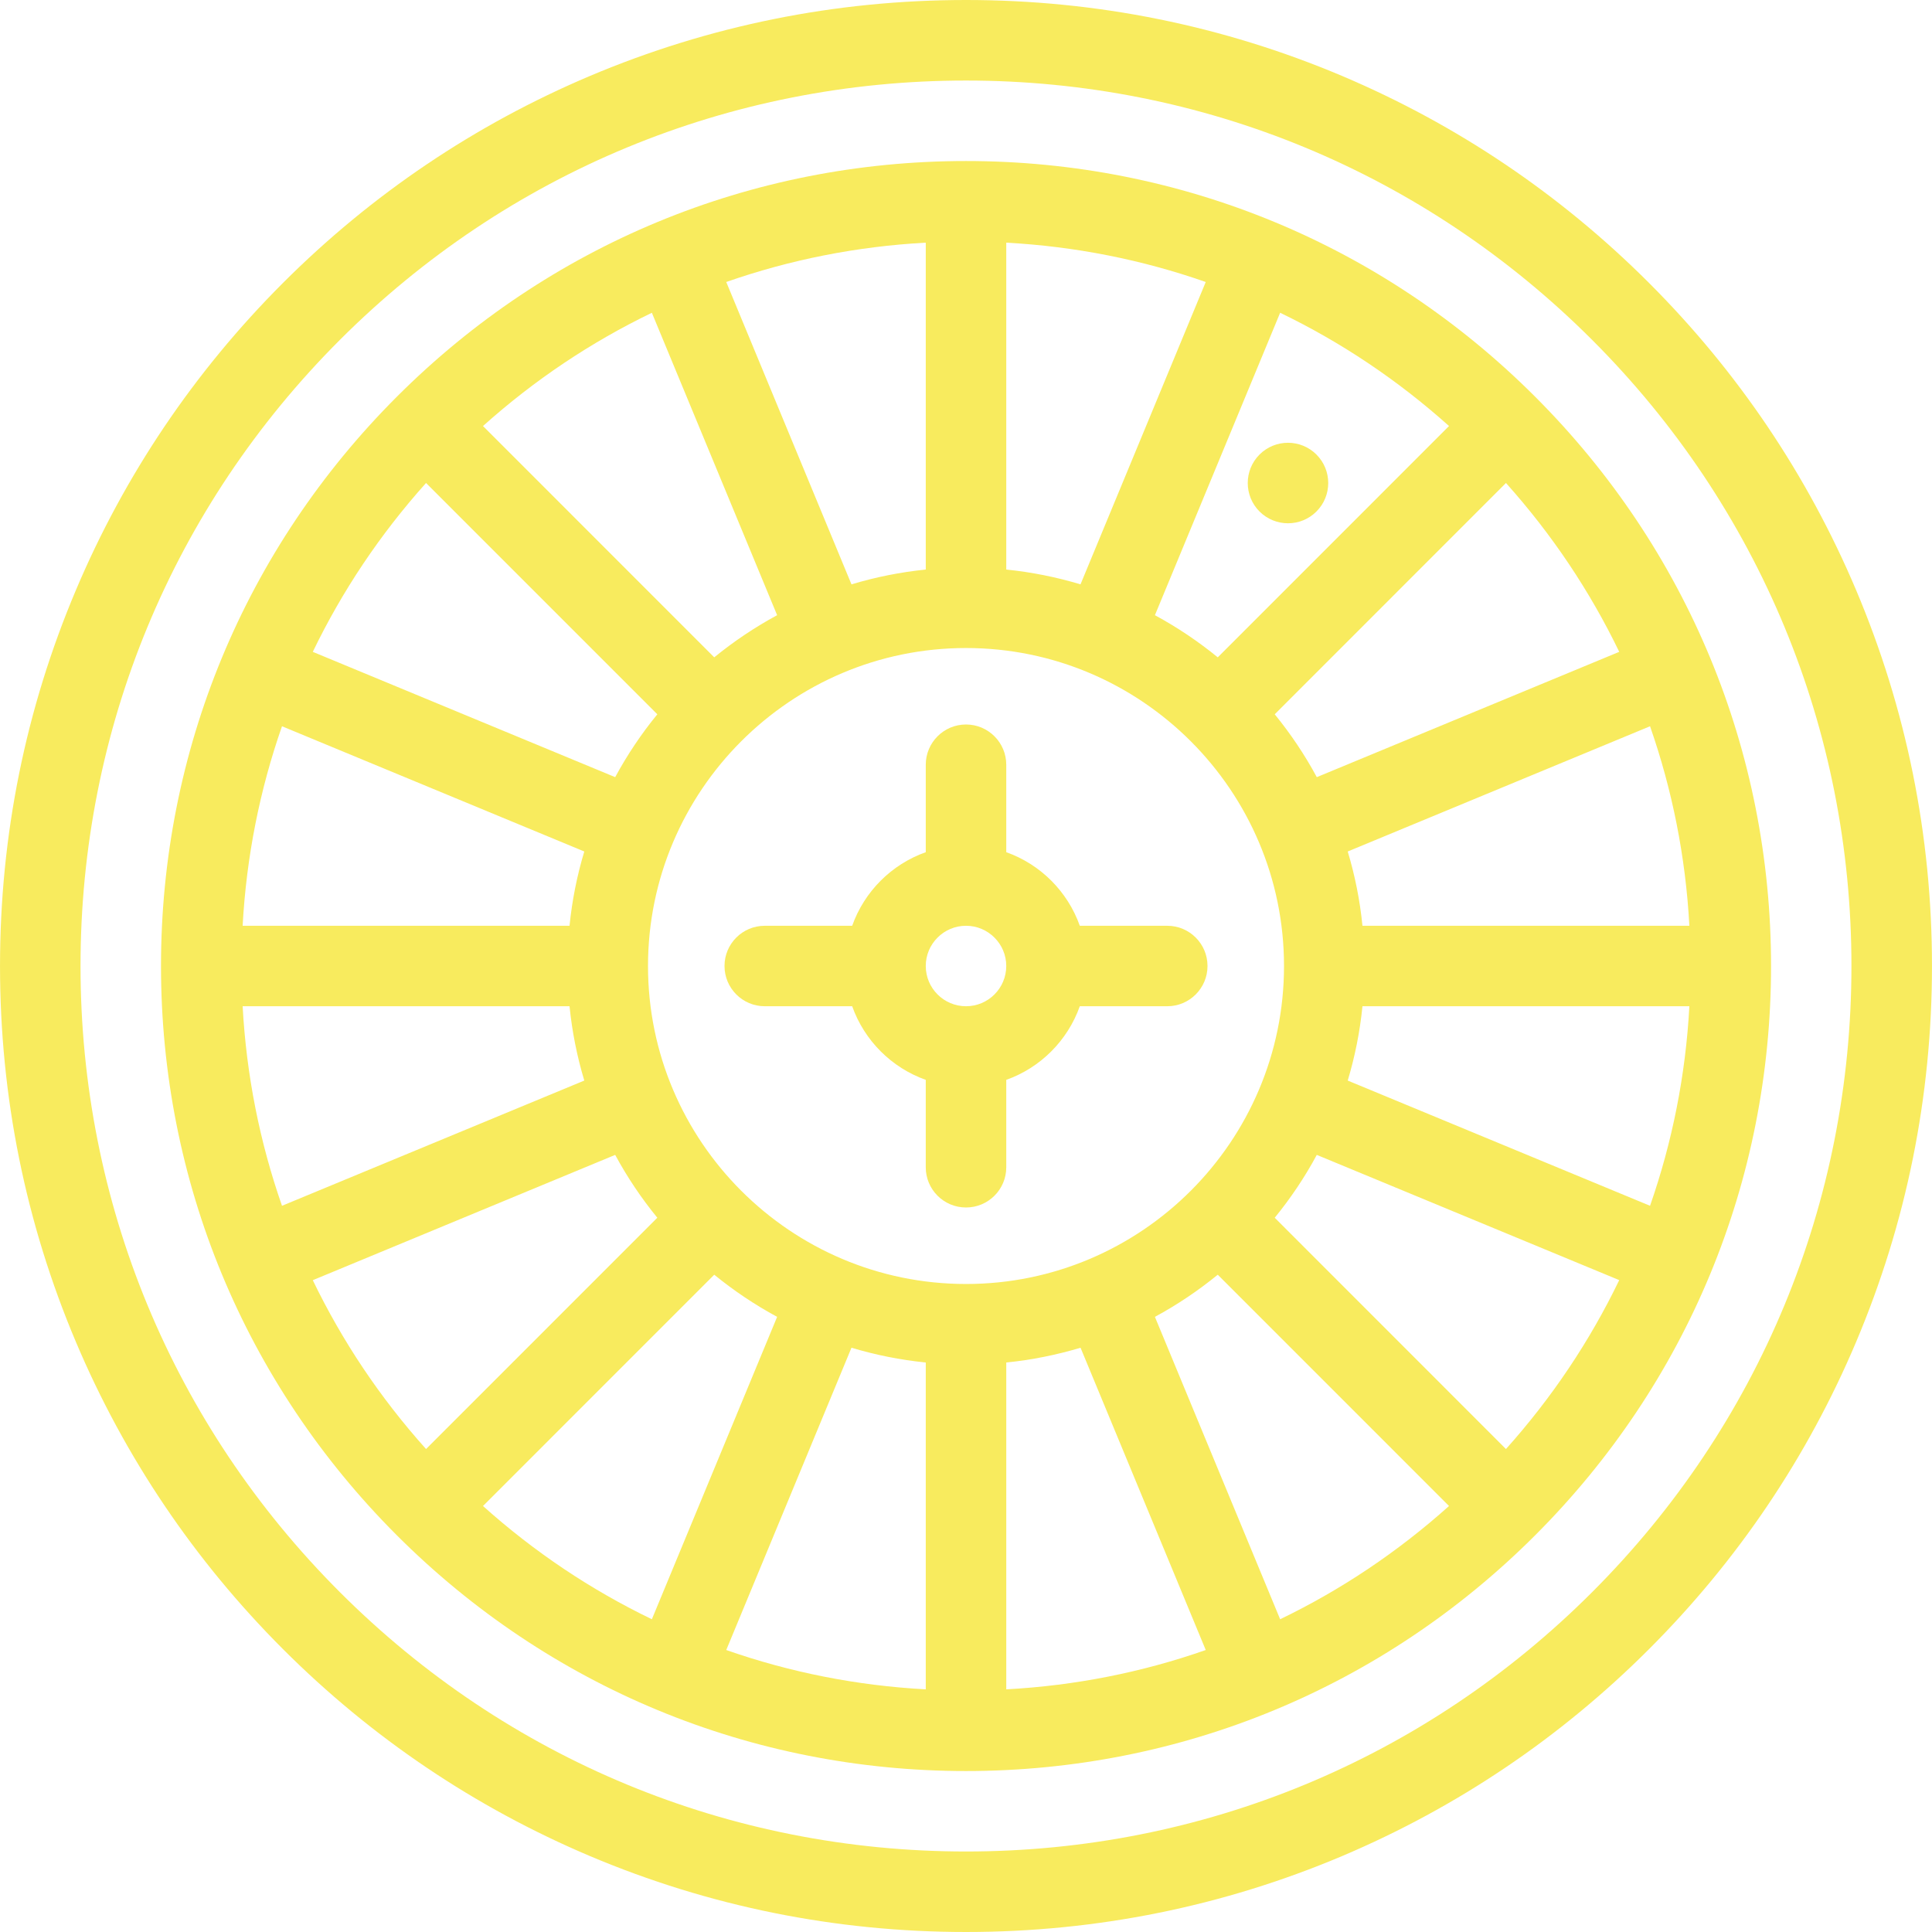 <?xml version="1.0"?>
<svg xmlns="http://www.w3.org/2000/svg" xmlns:xlink="http://www.w3.org/1999/xlink" version="1.1" id="Layer_1" x="0px" y="0px" viewBox="0 0 511.996 511.996" style="enable-background:new 0 0 511.996 511.996;" xml:space="preserve" width="512px" height="512px" class=""><g><g>
	<g>
		<path d="M491.875,156.358c-12.893-30.485-31.344-57.858-54.863-81.373c-23.5-23.5-50.893-41.956-81.354-54.862    C324.09,6.779,290.56,0,256,0c-34.554,0-68.079,6.779-99.647,20.123c-30.485,12.906-57.868,31.362-81.368,54.862    C51.48,98.5,33.019,125.873,20.127,156.358C6.774,187.917,0.004,221.451,0.004,255.996c0,34.559,6.77,68.088,20.123,99.656    c12.892,30.48,31.353,57.854,54.858,81.373c23.5,23.5,50.882,41.951,81.368,54.854c31.569,13.342,65.094,20.117,99.647,20.117    c34.56,0,68.089-6.775,99.658-20.117c30.461-12.902,57.854-31.354,81.354-54.854c23.52-23.52,41.971-50.893,54.863-81.373    c13.342-31.568,20.117-65.098,20.117-99.656C511.992,221.451,505.217,187.917,491.875,156.358z M421.934,421.928    c-44.324,44.334-103.246,68.734-165.933,68.734c-62.682,0-121.608-24.4-165.937-68.734    c-44.319-44.305-68.726-103.246-68.726-165.932c0-62.672,24.407-121.608,68.726-165.917    c44.328-44.329,103.255-68.736,165.937-68.736c62.687,0,121.609,24.407,165.933,68.736    c44.312,44.309,68.715,103.245,68.715,165.917C490.648,318.682,466.246,377.623,421.934,421.928z" data-original="#000000" class="active-path" data-old_color="#000000" fill="#F8EB5E"/>
	</g>
</g><g>
	<g>
		<path d="M406.843,105.152C366.56,64.858,312.98,42.672,256,42.672c-56.985,0-110.554,22.187-150.849,62.48    c-40.289,40.299-62.485,93.878-62.485,150.844c0,56.98,22.196,110.559,62.485,150.854c40.294,40.303,93.863,62.49,150.849,62.49    c56.98,0,110.56-22.188,150.843-62.49c40.295-40.295,62.5-93.873,62.5-150.854C469.343,199.03,447.138,145.451,406.843,105.152z     M447.697,245.338H361.06v0.001c-0.668-6.779-2-13.357-3.902-19.687l80.117-33.187    C443.168,209.338,446.716,227.103,447.697,245.338z M429.11,172.745l-80.149,33.206c-3.186-5.921-6.93-11.485-11.146-16.656    l61.275-61.3C411.276,141.594,421.344,156.652,429.11,172.745z M384.003,112.902l-61.286,61.299    c-5.166-4.221-10.746-7.971-16.656-11.171l33.186-80.143C355.354,90.652,370.403,100.715,384.003,112.902z M266.668,64.309    c18.234,0.985,35.99,4.521,52.863,10.422l-33.187,80.127c-6.334-1.907-12.912-3.235-19.676-3.922V64.309z M245.334,64.308v86.628    c-6.77,0.687-13.348,2.015-19.687,3.922L192.461,74.73C209.333,68.829,227.093,65.293,245.334,64.308z M172.751,82.887    l33.196,80.143c-5.917,3.2-11.495,6.95-16.667,11.171l-61.284-61.299C141.589,100.715,156.643,90.652,172.751,82.887z     M112.907,127.995l61.29,61.3c-4.221,5.156-7.971,10.735-11.167,16.656l-80.138-33.206    C90.652,156.652,100.711,141.594,112.907,127.995z M74.73,192.466l80.113,33.187c-1.907,6.328-3.235,12.907-3.911,19.686H64.299    C65.294,227.104,68.828,209.339,74.73,192.466z M64.3,266.662h86.632c0.676,6.775,2.005,13.363,3.912,19.697l-80.113,33.186    C68.829,302.662,65.295,284.899,64.3,266.662z M82.892,339.26l80.138-33.205c3.196,5.922,6.941,11.49,11.167,16.656l-61.29,61.295    C100.711,370.418,90.652,355.35,82.892,339.26z M127.996,399.104l61.284-61.295c5.172,4.217,10.75,7.971,16.667,11.168    l-33.196,80.137C156.643,421.35,141.589,411.29,127.996,399.104z M245.334,447.691c-18.24-0.98-36-4.51-52.873-10.422    l33.186-80.107c6.338,1.893,12.917,3.236,19.687,3.912V447.691z M171.726,256.011c0-46.485,37.804-84.28,84.274-84.28    s84.275,37.795,84.275,84.28c0,46.466-37.805,84.259-84.275,84.259C209.53,340.269,171.726,302.477,171.726,256.011z     M266.669,447.691v-86.617h-0.001c6.764-0.676,13.342-2.02,19.686-3.912l33.178,80.107    C302.659,443.181,284.903,446.71,266.669,447.691z M339.245,429.114l-33.185-80.137c5.91-3.197,11.49-6.951,16.656-11.168    l61.285,61.295C370.401,411.29,355.353,421.35,339.245,429.114z M399.088,384.007l-61.274-61.296    c4.217-5.166,7.961-10.734,11.146-16.656l80.148,33.186C421.342,355.35,411.274,370.419,399.088,384.007z M437.275,319.545    l-80.117-33.186c1.902-6.334,3.234-12.922,3.902-19.697h86.637C446.717,284.898,443.168,302.662,437.275,319.545z" data-original="#000000" class="active-path" data-old_color="#000000" fill="#F8EB5E"/>
	</g>
</g><g>
	<g>
		<path d="M348.873,120.466c-4.156-4.171-10.922-4.171-15.098,0c-4.146,4.157-4.146,10.922,0,15.079    c4.176,4.171,10.941,4.171,15.098,0C353.031,131.388,353.031,124.623,348.873,120.466z" data-original="#000000" class="active-path" data-old_color="#000000" fill="#F8EB5E"/>
	</g>
</g><g>
	<g>
		<path d="M309.343,245.339h-23.185c-3.227-9.078-10.412-16.279-19.49-19.5v-23.172c0-5.887-4.779-10.671-10.667-10.671    c-5.892,0-10.667,4.784-10.667,10.671v23.172c-9.079,3.221-16.28,10.422-19.5,19.5h-23.171c-5.887,0-10.662,4.765-10.662,10.657    c0,5.892,4.774,10.666,10.662,10.666h23.17c3.221,9.078,10.422,16.285,19.5,19.51v23.168c0,5.891,4.774,10.656,10.667,10.656    c5.888,0,10.667-4.766,10.667-10.656v-23.168c9.078-3.225,16.264-10.432,19.49-19.51h23.186c5.873,0,10.656-4.773,10.656-10.666    C319.999,250.103,315.216,245.339,309.343,245.339z M256,266.662c-5.882,0-10.667-4.773-10.667-10.666    c0.001-5.873,4.785-10.657,10.667-10.657c5.882,0,10.667,4.784,10.667,10.657C266.667,261.889,261.882,266.662,256,266.662z" data-original="#000000" class="active-path" data-old_color="#000000" fill="#F8EB5E"/>
	</g>
</g></g> </svg>
